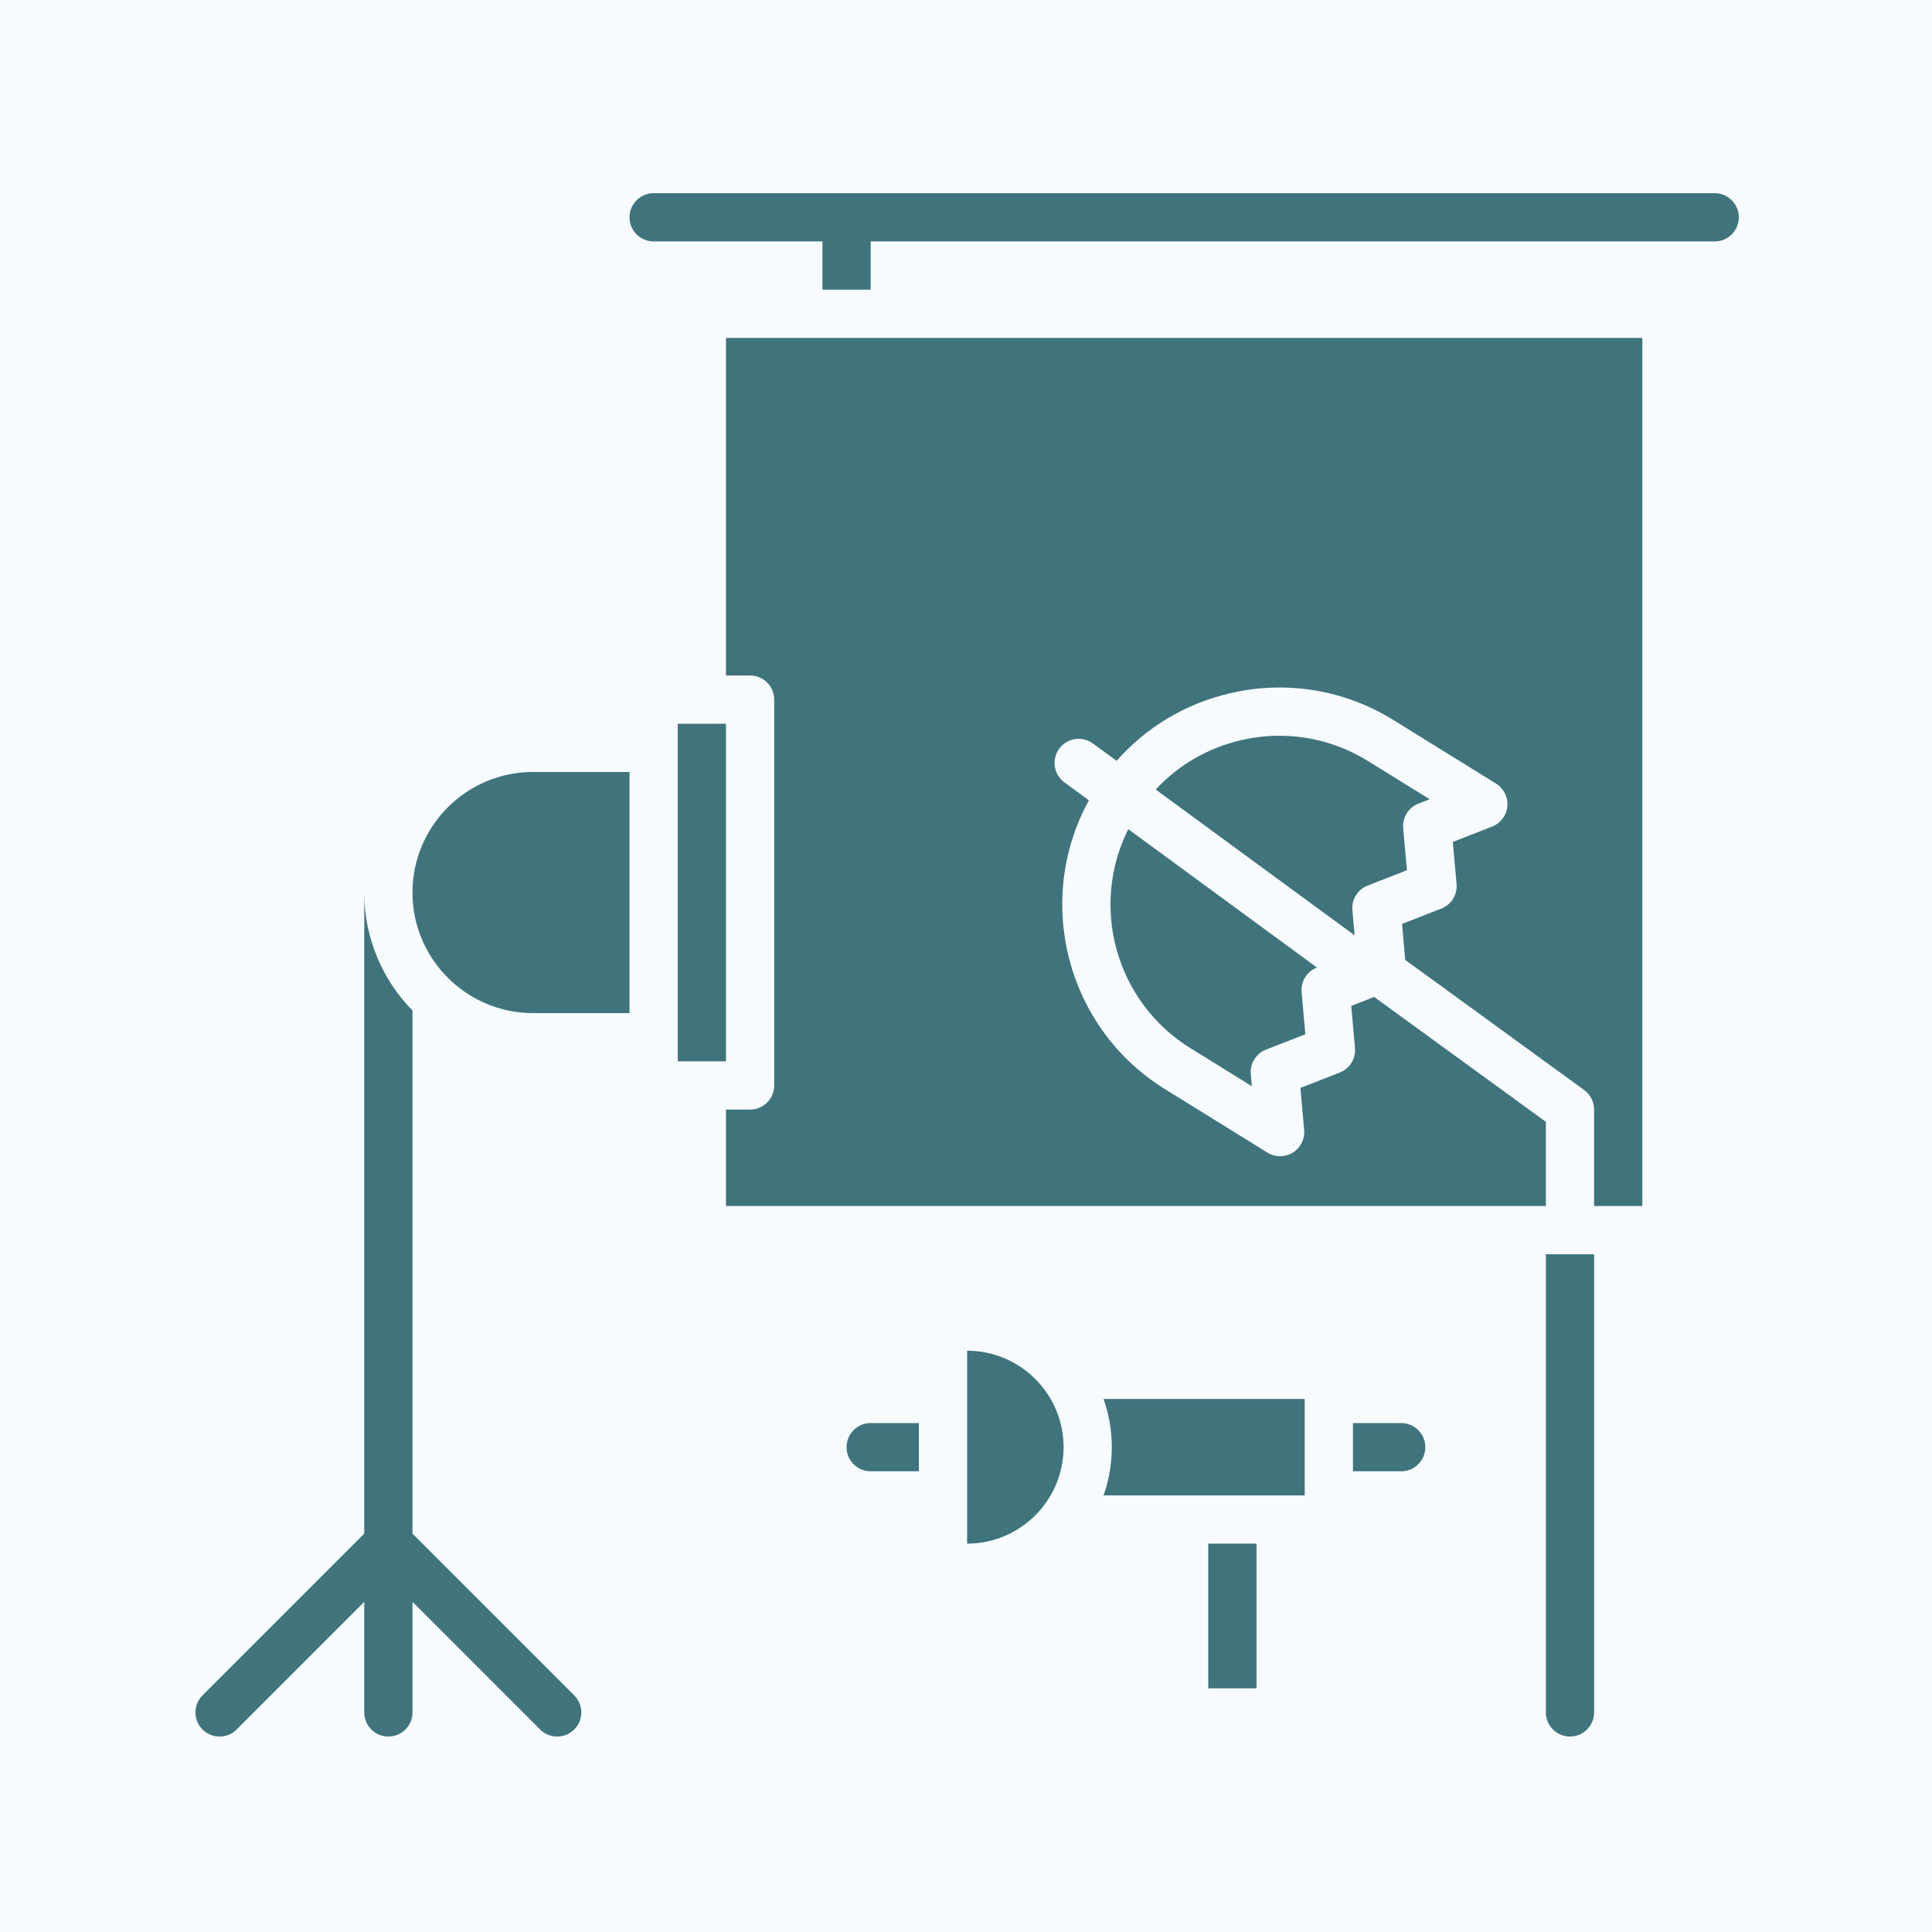 <svg xmlns="http://www.w3.org/2000/svg" xmlns:xlink="http://www.w3.org/1999/xlink" width="500" viewBox="0 0 375 375" height="500" preserveAspectRatio="xMidYMid meet"><defs><clipPath id="41ef3aa812"><path d="M 122 37.5 L 337.5 37.5 L 337.5 57 L 122 57 Z M 122 37.5 "></path></clipPath><clipPath id="ba9f9e358c"><path d="M 37.5 173 L 113 173 L 113 337.5 L 37.5 337.5 Z M 37.5 173 "></path></clipPath><clipPath id="c651648560"><path d="M 300 243 L 310 243 L 310 337.5 L 300 337.5 Z M 300 243 "></path></clipPath></defs><g id="8021a30544"><rect x="0" width="375" y="0" height="375" style="fill:#ffffff;fill-opacity:1;stroke:none;"></rect><rect x="0" width="375" y="0" height="375" style="fill:#f7fbfe;fill-opacity:1;stroke:none;"></rect><g clip-rule="nonzero" clip-path="url(#41ef3aa812)"><path style=" stroke:none;fill-rule:nonzero;fill:#3f747d;fill-opacity:1;" d="M 332.82 37.5 L 126.871 37.5 C 124.285 37.5 122.188 39.594 122.188 42.18 C 122.188 44.766 124.285 46.863 126.871 46.863 L 159.633 46.863 L 159.633 56.223 L 168.996 56.223 L 168.996 46.863 L 332.82 46.863 C 335.406 46.863 337.5 44.766 337.5 42.18 C 337.5 39.594 335.406 37.5 332.82 37.5 Z M 332.82 37.5 "></path></g><g clip-rule="nonzero" clip-path="url(#ba9f9e358c)"><path style=" stroke:none;fill-rule:nonzero;fill:#3f747d;fill-opacity:1;" d="M 80.062 297.676 L 80.062 196.145 C 74.277 190.234 70.703 182.145 70.703 173.238 L 70.703 297.676 L 39.305 329.07 C 37.48 330.902 37.48 333.863 39.305 335.695 C 41.137 337.52 44.098 337.52 45.93 335.695 L 70.703 310.914 L 70.703 332.383 C 70.703 334.969 72.797 337.062 75.383 337.062 C 77.969 337.062 80.062 334.969 80.062 332.383 L 80.062 310.914 L 104.836 335.695 C 105.754 336.605 106.949 337.062 108.148 337.062 C 109.348 337.062 110.539 336.605 111.457 335.695 C 113.285 333.863 113.285 330.902 111.457 329.07 Z M 80.062 297.676 "></path></g><path style=" stroke:none;fill-rule:nonzero;fill:#3f747d;fill-opacity:1;" d="M 80.062 173.238 C 80.062 186.145 90.559 196.645 103.465 196.645 L 122.188 196.645 L 122.188 149.836 L 103.465 149.836 C 90.559 149.836 80.062 160.332 80.062 173.238 Z M 80.062 173.238 "></path><path style=" stroke:none;fill-rule:nonzero;fill:#3f747d;fill-opacity:1;" d="M 131.551 140.477 L 140.91 140.477 L 140.91 206.004 L 131.551 206.004 Z M 131.551 140.477 "></path><g clip-rule="nonzero" clip-path="url(#c651648560)"><path style=" stroke:none;fill-rule:nonzero;fill:#3f747d;fill-opacity:1;" d="M 300.055 332.383 C 300.055 334.969 302.148 337.062 304.734 337.062 C 307.32 337.062 309.414 334.969 309.414 332.383 L 309.414 243.449 L 300.055 243.449 Z M 300.055 332.383 "></path></g><path style=" stroke:none;fill-rule:nonzero;fill:#3f747d;fill-opacity:1;" d="M 265.457 171.895 L 273.082 168.91 L 272.355 160.754 C 272.176 158.684 273.383 156.734 275.316 155.98 L 277.496 155.133 L 265.559 147.734 C 260.312 144.484 254.391 142.809 248.363 142.809 C 245.852 142.809 243.32 143.102 240.809 143.688 C 234.391 145.195 228.703 148.52 224.32 153.246 L 262.934 181.555 L 262.5 176.668 C 262.312 174.598 263.516 172.652 265.457 171.895 Z M 265.457 171.895 "></path><path style=" stroke:none;fill-rule:nonzero;fill:#3f747d;fill-opacity:1;" d="M 255.594 187.809 L 255.617 187.797 L 218.996 160.941 C 211.496 175.914 216.539 194.453 231.043 203.438 L 242.984 210.832 L 242.773 208.504 C 242.594 206.434 243.797 204.484 245.734 203.73 L 253.363 200.746 L 252.637 192.582 C 252.453 190.512 253.656 188.562 255.594 187.809 Z M 255.594 187.809 "></path><path style=" stroke:none;fill-rule:nonzero;fill:#3f747d;fill-opacity:1;" d="M 140.91 131.113 L 145.594 131.113 C 148.18 131.113 150.273 133.207 150.273 135.793 L 150.273 210.684 C 150.273 213.27 148.18 215.367 145.594 215.367 L 140.91 215.367 L 140.91 234.09 L 300.055 234.09 L 300.055 217.746 L 266.727 193.508 L 262.277 195.25 L 263 203.406 C 263.184 205.484 261.977 207.426 260.039 208.18 L 252.41 211.164 L 253.137 219.328 C 253.293 221.094 252.441 222.797 250.93 223.727 C 250.176 224.188 249.328 224.422 248.473 224.422 C 247.621 224.422 246.766 224.188 246.012 223.723 L 226.117 211.398 C 207.008 199.562 200.668 174.82 211.355 155.344 L 206.598 151.855 C 204.516 150.328 204.066 147.398 205.594 145.312 C 207.121 143.23 210.051 142.781 212.133 144.309 L 216.73 147.68 C 222.465 141.168 230.055 136.602 238.668 134.578 C 249.621 132.004 260.926 133.852 270.488 139.777 L 290.383 152.102 C 291.887 153.039 292.742 154.738 292.578 156.508 C 292.418 158.273 291.273 159.793 289.621 160.438 L 281.992 163.422 L 282.719 171.578 C 282.906 173.648 281.703 175.598 279.766 176.352 L 272.137 179.336 L 272.754 186.316 L 307.492 211.578 C 308.703 212.465 309.414 213.867 309.414 215.367 L 309.414 234.09 L 318.777 234.09 L 318.777 65.586 L 140.91 65.586 Z M 140.91 131.113 "></path><path style=" stroke:none;fill-rule:nonzero;fill:#3f747d;fill-opacity:1;" d="M 234.523 299.617 L 243.887 299.617 L 243.887 327.703 L 234.523 327.703 Z M 234.523 299.617 "></path><path style=" stroke:none;fill-rule:nonzero;fill:#3f747d;fill-opacity:1;" d="M 271.969 276.215 L 262.609 276.215 L 262.609 285.574 L 271.969 285.574 C 274.559 285.574 276.652 283.48 276.652 280.895 C 276.652 278.309 274.559 276.215 271.969 276.215 Z M 271.969 276.215 "></path><path style=" stroke:none;fill-rule:nonzero;fill:#3f747d;fill-opacity:1;" d="M 215.801 280.895 C 215.801 284.176 215.234 287.332 214.199 290.258 L 253.246 290.258 L 253.246 271.535 L 214.199 271.535 C 215.234 274.461 215.801 277.613 215.801 280.895 Z M 215.801 280.895 "></path><path style=" stroke:none;fill-rule:nonzero;fill:#3f747d;fill-opacity:1;" d="M 187.719 262.172 L 187.719 299.617 C 198.039 299.617 206.441 291.215 206.441 280.895 C 206.441 270.574 198.039 262.172 187.719 262.172 Z M 187.719 262.172 "></path><path style=" stroke:none;fill-rule:nonzero;fill:#3f747d;fill-opacity:1;" d="M 164.316 280.895 C 164.316 283.48 166.41 285.574 168.996 285.574 L 178.355 285.574 L 178.355 276.215 L 168.996 276.215 C 166.41 276.215 164.316 278.309 164.316 280.895 Z M 164.316 280.895 "></path></g></svg>